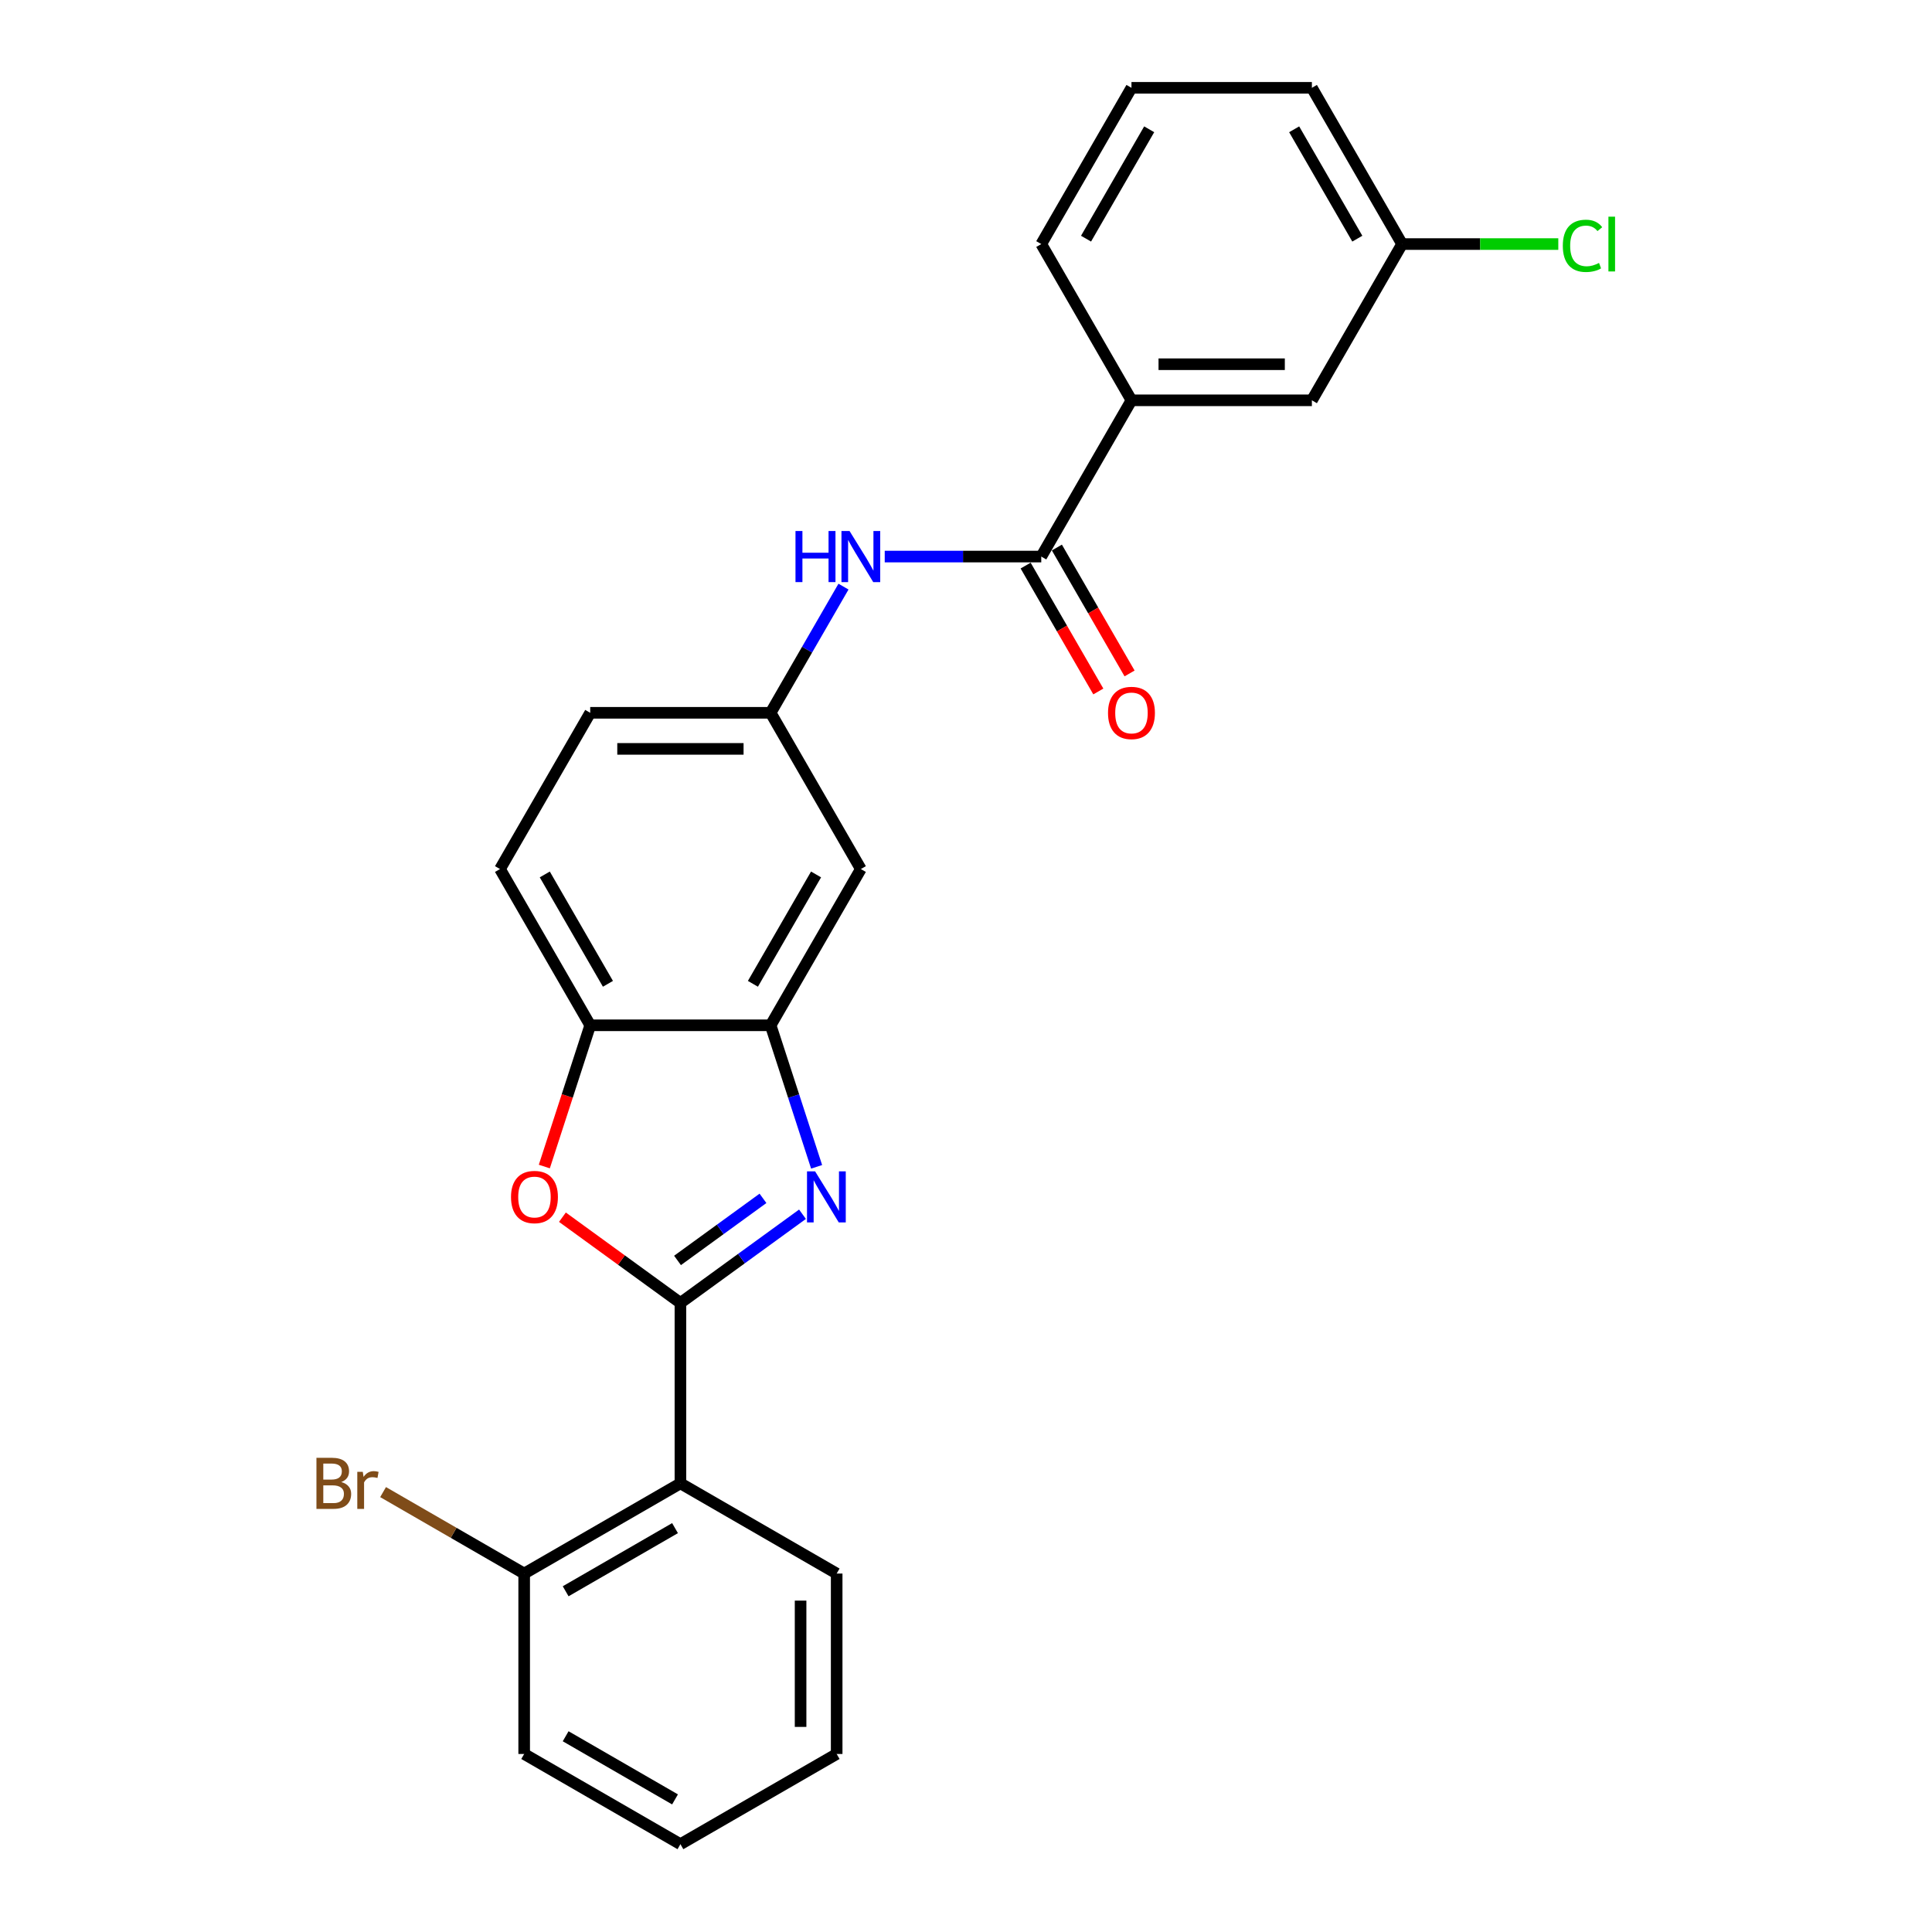 <?xml version='1.0' encoding='iso-8859-1'?>
<svg version='1.1' baseProfile='full'
              xmlns='http://www.w3.org/2000/svg'
                      xmlns:rdkit='http://www.rdkit.org/xml'
                      xmlns:xlink='http://www.w3.org/1999/xlink'
                  xml:space='preserve'
width='1000px' height='1000px' viewBox='0 0 1000 1000'>
<!-- END OF HEADER -->
<rect style='opacity:1.0;fill:#FFFFFF;stroke:none' width='1000' height='1000' x='0' y='0'> </rect>
<path class='bond-0' d='M 352.186,674.394 L 383.778,651.441' style='fill:none;fill-rule:evenodd;stroke:#000000;stroke-width:6px;stroke-linecap:butt;stroke-linejoin:miter;stroke-opacity:1' />
<path class='bond-0' d='M 383.778,651.441 L 415.371,628.487' style='fill:none;fill-rule:evenodd;stroke:#0000FF;stroke-width:6px;stroke-linecap:butt;stroke-linejoin:miter;stroke-opacity:1' />
<path class='bond-0' d='M 350.686,652.398 L 372.801,636.331' style='fill:none;fill-rule:evenodd;stroke:#000000;stroke-width:6px;stroke-linecap:butt;stroke-linejoin:miter;stroke-opacity:1' />
<path class='bond-0' d='M 372.801,636.331 L 394.915,620.264' style='fill:none;fill-rule:evenodd;stroke:#0000FF;stroke-width:6px;stroke-linecap:butt;stroke-linejoin:miter;stroke-opacity:1' />
<path class='bond-1' d='M 352.186,674.394 L 321.649,652.207' style='fill:none;fill-rule:evenodd;stroke:#000000;stroke-width:6px;stroke-linecap:butt;stroke-linejoin:miter;stroke-opacity:1' />
<path class='bond-1' d='M 321.649,652.207 L 291.111,630.021' style='fill:none;fill-rule:evenodd;stroke:#FF0000;stroke-width:6px;stroke-linecap:butt;stroke-linejoin:miter;stroke-opacity:1' />
<path class='bond-2' d='M 352.186,674.394 L 352.186,767.778' style='fill:none;fill-rule:evenodd;stroke:#000000;stroke-width:6px;stroke-linecap:butt;stroke-linejoin:miter;stroke-opacity:1' />
<path class='bond-3' d='M 422.68,603.947 L 410.779,567.319' style='fill:none;fill-rule:evenodd;stroke:#0000FF;stroke-width:6px;stroke-linecap:butt;stroke-linejoin:miter;stroke-opacity:1' />
<path class='bond-3' d='M 410.779,567.319 L 398.878,530.691' style='fill:none;fill-rule:evenodd;stroke:#000000;stroke-width:6px;stroke-linecap:butt;stroke-linejoin:miter;stroke-opacity:1' />
<path class='bond-5' d='M 281.74,603.797 L 293.617,567.244' style='fill:none;fill-rule:evenodd;stroke:#FF0000;stroke-width:6px;stroke-linecap:butt;stroke-linejoin:miter;stroke-opacity:1' />
<path class='bond-5' d='M 293.617,567.244 L 305.494,530.691' style='fill:none;fill-rule:evenodd;stroke:#000000;stroke-width:6px;stroke-linecap:butt;stroke-linejoin:miter;stroke-opacity:1' />
<path class='bond-10' d='M 352.186,767.778 L 271.313,814.47' style='fill:none;fill-rule:evenodd;stroke:#000000;stroke-width:6px;stroke-linecap:butt;stroke-linejoin:miter;stroke-opacity:1' />
<path class='bond-10' d='M 349.393,790.956 L 292.782,823.64' style='fill:none;fill-rule:evenodd;stroke:#000000;stroke-width:6px;stroke-linecap:butt;stroke-linejoin:miter;stroke-opacity:1' />
<path class='bond-18' d='M 352.186,767.778 L 433.059,814.47' style='fill:none;fill-rule:evenodd;stroke:#000000;stroke-width:6px;stroke-linecap:butt;stroke-linejoin:miter;stroke-opacity:1' />
<path class='bond-7' d='M 398.878,530.691 L 445.57,449.818' style='fill:none;fill-rule:evenodd;stroke:#000000;stroke-width:6px;stroke-linecap:butt;stroke-linejoin:miter;stroke-opacity:1' />
<path class='bond-7' d='M 389.707,509.222 L 422.391,452.611' style='fill:none;fill-rule:evenodd;stroke:#000000;stroke-width:6px;stroke-linecap:butt;stroke-linejoin:miter;stroke-opacity:1' />
<path class='bond-25' d='M 398.878,530.691 L 305.494,530.691' style='fill:none;fill-rule:evenodd;stroke:#000000;stroke-width:6px;stroke-linecap:butt;stroke-linejoin:miter;stroke-opacity:1' />
<path class='bond-4' d='M 538.954,288.073 L 498.444,288.073' style='fill:none;fill-rule:evenodd;stroke:#000000;stroke-width:6px;stroke-linecap:butt;stroke-linejoin:miter;stroke-opacity:1' />
<path class='bond-4' d='M 498.444,288.073 L 457.934,288.073' style='fill:none;fill-rule:evenodd;stroke:#0000FF;stroke-width:6px;stroke-linecap:butt;stroke-linejoin:miter;stroke-opacity:1' />
<path class='bond-8' d='M 538.954,288.073 L 585.645,207.2' style='fill:none;fill-rule:evenodd;stroke:#000000;stroke-width:6px;stroke-linecap:butt;stroke-linejoin:miter;stroke-opacity:1' />
<path class='bond-11' d='M 530.866,292.742 L 549.678,325.325' style='fill:none;fill-rule:evenodd;stroke:#000000;stroke-width:6px;stroke-linecap:butt;stroke-linejoin:miter;stroke-opacity:1' />
<path class='bond-11' d='M 549.678,325.325 L 568.49,357.908' style='fill:none;fill-rule:evenodd;stroke:#FF0000;stroke-width:6px;stroke-linecap:butt;stroke-linejoin:miter;stroke-opacity:1' />
<path class='bond-11' d='M 547.041,283.404 L 565.853,315.986' style='fill:none;fill-rule:evenodd;stroke:#000000;stroke-width:6px;stroke-linecap:butt;stroke-linejoin:miter;stroke-opacity:1' />
<path class='bond-11' d='M 565.853,315.986 L 584.664,348.569' style='fill:none;fill-rule:evenodd;stroke:#FF0000;stroke-width:6px;stroke-linecap:butt;stroke-linejoin:miter;stroke-opacity:1' />
<path class='bond-13' d='M 305.494,530.691 L 258.802,449.818' style='fill:none;fill-rule:evenodd;stroke:#000000;stroke-width:6px;stroke-linecap:butt;stroke-linejoin:miter;stroke-opacity:1' />
<path class='bond-13' d='M 314.665,509.222 L 281.98,452.611' style='fill:none;fill-rule:evenodd;stroke:#000000;stroke-width:6px;stroke-linecap:butt;stroke-linejoin:miter;stroke-opacity:1' />
<path class='bond-6' d='M 436.587,303.631 L 417.733,336.288' style='fill:none;fill-rule:evenodd;stroke:#0000FF;stroke-width:6px;stroke-linecap:butt;stroke-linejoin:miter;stroke-opacity:1' />
<path class='bond-6' d='M 417.733,336.288 L 398.878,368.946' style='fill:none;fill-rule:evenodd;stroke:#000000;stroke-width:6px;stroke-linecap:butt;stroke-linejoin:miter;stroke-opacity:1' />
<path class='bond-9' d='M 445.57,449.818 L 398.878,368.946' style='fill:none;fill-rule:evenodd;stroke:#000000;stroke-width:6px;stroke-linecap:butt;stroke-linejoin:miter;stroke-opacity:1' />
<path class='bond-12' d='M 585.645,207.2 L 679.029,207.2' style='fill:none;fill-rule:evenodd;stroke:#000000;stroke-width:6px;stroke-linecap:butt;stroke-linejoin:miter;stroke-opacity:1' />
<path class='bond-12' d='M 599.653,188.523 L 665.022,188.523' style='fill:none;fill-rule:evenodd;stroke:#000000;stroke-width:6px;stroke-linecap:butt;stroke-linejoin:miter;stroke-opacity:1' />
<path class='bond-19' d='M 585.645,207.2 L 538.954,126.327' style='fill:none;fill-rule:evenodd;stroke:#000000;stroke-width:6px;stroke-linecap:butt;stroke-linejoin:miter;stroke-opacity:1' />
<path class='bond-27' d='M 398.878,368.946 L 305.494,368.946' style='fill:none;fill-rule:evenodd;stroke:#000000;stroke-width:6px;stroke-linecap:butt;stroke-linejoin:miter;stroke-opacity:1' />
<path class='bond-27' d='M 384.87,387.622 L 319.502,387.622' style='fill:none;fill-rule:evenodd;stroke:#000000;stroke-width:6px;stroke-linecap:butt;stroke-linejoin:miter;stroke-opacity:1' />
<path class='bond-16' d='M 271.313,814.47 L 234.799,793.388' style='fill:none;fill-rule:evenodd;stroke:#000000;stroke-width:6px;stroke-linecap:butt;stroke-linejoin:miter;stroke-opacity:1' />
<path class='bond-16' d='M 234.799,793.388 L 198.285,772.307' style='fill:none;fill-rule:evenodd;stroke:#7F4C19;stroke-width:6px;stroke-linecap:butt;stroke-linejoin:miter;stroke-opacity:1' />
<path class='bond-21' d='M 271.313,814.47 L 271.313,907.854' style='fill:none;fill-rule:evenodd;stroke:#000000;stroke-width:6px;stroke-linecap:butt;stroke-linejoin:miter;stroke-opacity:1' />
<path class='bond-14' d='M 679.029,207.2 L 725.721,126.327' style='fill:none;fill-rule:evenodd;stroke:#000000;stroke-width:6px;stroke-linecap:butt;stroke-linejoin:miter;stroke-opacity:1' />
<path class='bond-15' d='M 258.802,449.818 L 305.494,368.946' style='fill:none;fill-rule:evenodd;stroke:#000000;stroke-width:6px;stroke-linecap:butt;stroke-linejoin:miter;stroke-opacity:1' />
<path class='bond-17' d='M 725.721,126.327 L 766.147,126.327' style='fill:none;fill-rule:evenodd;stroke:#000000;stroke-width:6px;stroke-linecap:butt;stroke-linejoin:miter;stroke-opacity:1' />
<path class='bond-17' d='M 766.147,126.327 L 806.573,126.327' style='fill:none;fill-rule:evenodd;stroke:#00CC00;stroke-width:6px;stroke-linecap:butt;stroke-linejoin:miter;stroke-opacity:1' />
<path class='bond-28' d='M 725.721,126.327 L 679.029,45.455' style='fill:none;fill-rule:evenodd;stroke:#000000;stroke-width:6px;stroke-linecap:butt;stroke-linejoin:miter;stroke-opacity:1' />
<path class='bond-28' d='M 702.543,123.535 L 669.859,66.924' style='fill:none;fill-rule:evenodd;stroke:#000000;stroke-width:6px;stroke-linecap:butt;stroke-linejoin:miter;stroke-opacity:1' />
<path class='bond-23' d='M 433.059,814.47 L 433.059,907.854' style='fill:none;fill-rule:evenodd;stroke:#000000;stroke-width:6px;stroke-linecap:butt;stroke-linejoin:miter;stroke-opacity:1' />
<path class='bond-23' d='M 414.382,828.477 L 414.382,893.846' style='fill:none;fill-rule:evenodd;stroke:#000000;stroke-width:6px;stroke-linecap:butt;stroke-linejoin:miter;stroke-opacity:1' />
<path class='bond-20' d='M 538.954,126.327 L 585.645,45.455' style='fill:none;fill-rule:evenodd;stroke:#000000;stroke-width:6px;stroke-linecap:butt;stroke-linejoin:miter;stroke-opacity:1' />
<path class='bond-20' d='M 562.132,123.535 L 594.816,66.924' style='fill:none;fill-rule:evenodd;stroke:#000000;stroke-width:6px;stroke-linecap:butt;stroke-linejoin:miter;stroke-opacity:1' />
<path class='bond-22' d='M 585.645,45.455 L 679.029,45.455' style='fill:none;fill-rule:evenodd;stroke:#000000;stroke-width:6px;stroke-linecap:butt;stroke-linejoin:miter;stroke-opacity:1' />
<path class='bond-26' d='M 271.313,907.854 L 352.186,954.545' style='fill:none;fill-rule:evenodd;stroke:#000000;stroke-width:6px;stroke-linecap:butt;stroke-linejoin:miter;stroke-opacity:1' />
<path class='bond-26' d='M 292.782,898.683 L 349.393,931.367' style='fill:none;fill-rule:evenodd;stroke:#000000;stroke-width:6px;stroke-linecap:butt;stroke-linejoin:miter;stroke-opacity:1' />
<path class='bond-24' d='M 433.059,907.854 L 352.186,954.545' style='fill:none;fill-rule:evenodd;stroke:#000000;stroke-width:6px;stroke-linecap:butt;stroke-linejoin:miter;stroke-opacity:1' />
<path  class='atom-1' d='M 421.889 606.281
L 430.555 620.289
Q 431.414 621.671, 432.796 624.174
Q 434.179 626.676, 434.253 626.826
L 434.253 606.281
L 437.764 606.281
L 437.764 632.728
L 434.141 632.728
L 424.84 617.413
Q 423.757 615.62, 422.599 613.565
Q 421.478 611.511, 421.142 610.876
L 421.142 632.728
L 417.706 632.728
L 417.706 606.281
L 421.889 606.281
' fill='#0000FF'/>
<path  class='atom-2' d='M 264.497 619.579
Q 264.497 613.229, 267.635 609.68
Q 270.772 606.132, 276.637 606.132
Q 282.501 606.132, 285.639 609.68
Q 288.777 613.229, 288.777 619.579
Q 288.777 626.004, 285.602 629.665
Q 282.427 633.288, 276.637 633.288
Q 270.81 633.288, 267.635 629.665
Q 264.497 626.041, 264.497 619.579
M 276.637 630.3
Q 280.671 630.3, 282.838 627.61
Q 285.041 624.883, 285.041 619.579
Q 285.041 614.387, 282.838 611.772
Q 280.671 609.12, 276.637 609.12
Q 272.603 609.12, 270.399 611.735
Q 268.232 614.35, 268.232 619.579
Q 268.232 624.921, 270.399 627.61
Q 272.603 630.3, 276.637 630.3
' fill='#FF0000'/>
<path  class='atom-7' d='M 411.746 274.85
L 415.332 274.85
L 415.332 286.093
L 428.854 286.093
L 428.854 274.85
L 432.44 274.85
L 432.44 301.296
L 428.854 301.296
L 428.854 289.081
L 415.332 289.081
L 415.332 301.296
L 411.746 301.296
L 411.746 274.85
' fill='#0000FF'/>
<path  class='atom-7' d='M 439.724 274.85
L 448.39 288.857
Q 449.249 290.239, 450.631 292.742
Q 452.013 295.245, 452.088 295.394
L 452.088 274.85
L 455.599 274.85
L 455.599 301.296
L 451.976 301.296
L 442.675 285.981
Q 441.592 284.188, 440.434 282.134
Q 439.313 280.079, 438.977 279.444
L 438.977 301.296
L 435.54 301.296
L 435.54 274.85
L 439.724 274.85
' fill='#0000FF'/>
<path  class='atom-12' d='M 573.506 369.02
Q 573.506 362.67, 576.643 359.122
Q 579.781 355.573, 585.645 355.573
Q 591.51 355.573, 594.648 359.122
Q 597.785 362.67, 597.785 369.02
Q 597.785 375.445, 594.61 379.106
Q 591.435 382.729, 585.645 382.729
Q 579.818 382.729, 576.643 379.106
Q 573.506 375.482, 573.506 369.02
M 585.645 379.741
Q 589.68 379.741, 591.846 377.051
Q 594.05 374.324, 594.05 369.02
Q 594.05 363.828, 591.846 361.213
Q 589.68 358.561, 585.645 358.561
Q 581.611 358.561, 579.407 361.176
Q 577.241 363.791, 577.241 369.02
Q 577.241 374.362, 579.407 377.051
Q 581.611 379.741, 585.645 379.741
' fill='#FF0000'/>
<path  class='atom-17' d='M 176.638 767.105
Q 179.178 767.815, 180.448 769.384
Q 181.756 770.916, 181.756 773.194
Q 181.756 776.855, 179.402 778.947
Q 177.087 781.001, 172.679 781.001
L 163.789 781.001
L 163.789 754.555
L 171.596 754.555
Q 176.115 754.555, 178.394 756.385
Q 180.672 758.215, 180.672 761.577
Q 180.672 765.574, 176.638 767.105
M 167.337 757.543
L 167.337 765.835
L 171.596 765.835
Q 174.21 765.835, 175.555 764.79
Q 176.937 763.706, 176.937 761.577
Q 176.937 757.543, 171.596 757.543
L 167.337 757.543
M 172.679 778.013
Q 175.256 778.013, 176.638 776.78
Q 178.02 775.547, 178.02 773.194
Q 178.02 771.028, 176.489 769.944
Q 174.995 768.824, 172.119 768.824
L 167.337 768.824
L 167.337 778.013
L 172.679 778.013
' fill='#7F4C19'/>
<path  class='atom-17' d='M 187.77 761.801
L 188.181 764.453
Q 190.198 761.465, 193.485 761.465
Q 194.531 761.465, 195.95 761.839
L 195.39 764.976
Q 193.784 764.603, 192.887 764.603
Q 191.318 764.603, 190.272 765.238
Q 189.264 765.835, 188.442 767.292
L 188.442 781.001
L 184.931 781.001
L 184.931 761.801
L 187.77 761.801
' fill='#7F4C19'/>
<path  class='atom-18' d='M 808.908 127.242
Q 808.908 120.668, 811.971 117.232
Q 815.071 113.758, 820.935 113.758
Q 826.389 113.758, 829.303 117.605
L 826.837 119.622
Q 824.708 116.821, 820.935 116.821
Q 816.939 116.821, 814.809 119.51
Q 812.718 122.162, 812.718 127.242
Q 812.718 132.472, 814.884 135.161
Q 817.088 137.851, 821.346 137.851
Q 824.26 137.851, 827.659 136.095
L 828.705 138.897
Q 827.323 139.793, 825.231 140.316
Q 823.139 140.839, 820.823 140.839
Q 815.071 140.839, 811.971 137.328
Q 808.908 133.817, 808.908 127.242
' fill='#00CC00'/>
<path  class='atom-18' d='M 832.515 112.152
L 835.951 112.152
L 835.951 140.503
L 832.515 140.503
L 832.515 112.152
' fill='#00CC00'/>
</svg>
